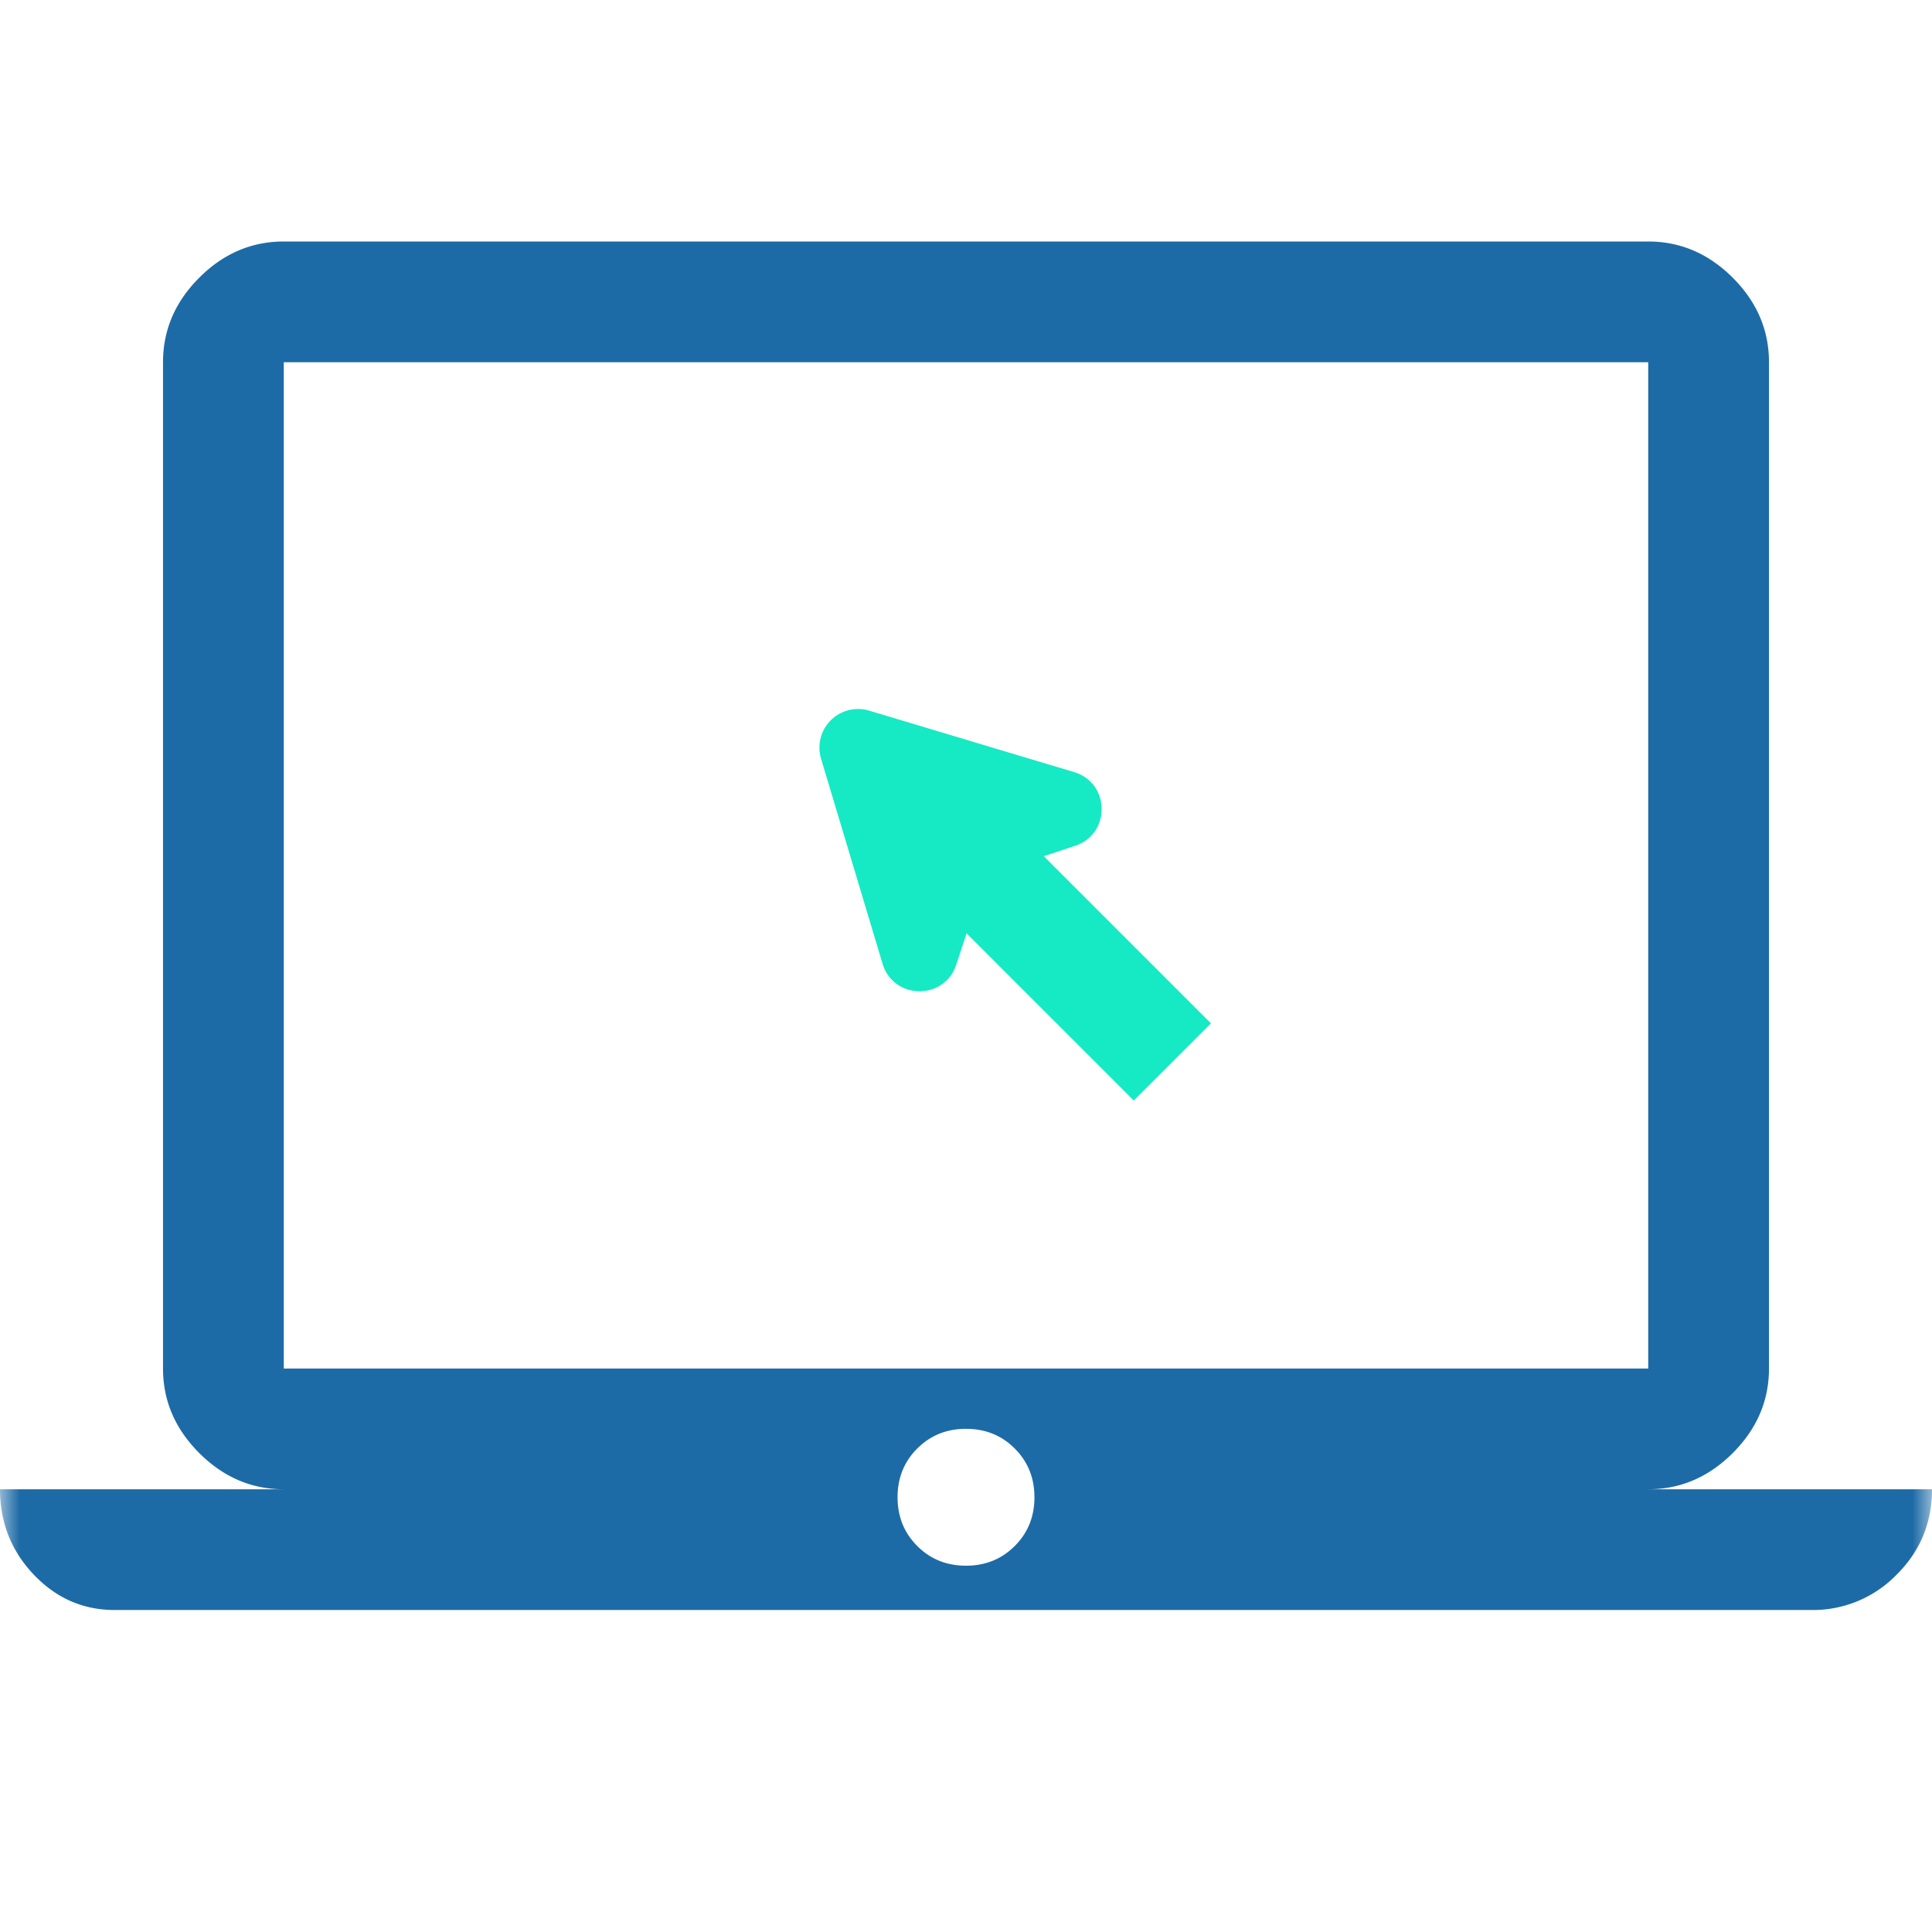 <svg width="50" height="50" viewBox="0 0 50 50" fill="none" xmlns="http://www.w3.org/2000/svg">
    <title>Laptop</title>
    <mask id="jougixvi6a" style="mask-type:alpha" maskUnits="userSpaceOnUse" x="0" y="0" width="50" height="50">
        <path fill="#D9D9D9" d="M0 0h50v50H0z"/>
    </mask>
    <g mask="url(#jougixvi6a)">
        <path d="M2.969 41.667c-.817 0-1.516-.306-2.097-.918C.291 40.137 0 39.4 0 38.542h7.344c-.834 0-1.563-.313-2.188-.938-.625-.625-.937-1.354-.937-2.187V9.375c0-.833.312-1.563.937-2.188.625-.625 1.354-.937 2.188-.937h35.312c.834 0 1.563.313 2.188.938.625.625.937 1.354.937 2.187v26.042c0 .833-.312 1.562-.937 2.187-.625.625-1.354.938-2.188.938H50c0 .868-.306 1.606-.918 2.213a3.02 3.02 0 0 1-2.207.912H2.969zM25 40.52c.502 0 .922-.17 1.262-.51.34-.339.509-.76.509-1.261 0-.502-.17-.922-.51-1.262-.339-.34-.76-.509-1.261-.509-.502 0-.922.17-1.262.51-.34.339-.509.76-.509 1.261 0 .502.17.922.51 1.262.339.34.76.509 1.261.509zM7.344 35.417h35.312V9.375H7.344v26.042z" fill="#1D6BA6"/>
    </g>
    <path d="m29.341 28.482-4.326-4.326-.268.811c-.307.928-1.626.91-1.907-.027l-1.591-5.304a1 1 0 0 1 1.245-1.245l5.304 1.591c.936.281.955 1.6.027 1.907l-.811.269 4.326 4.326-1.999 1.998z" fill="#15EAC4"/>
</svg>
